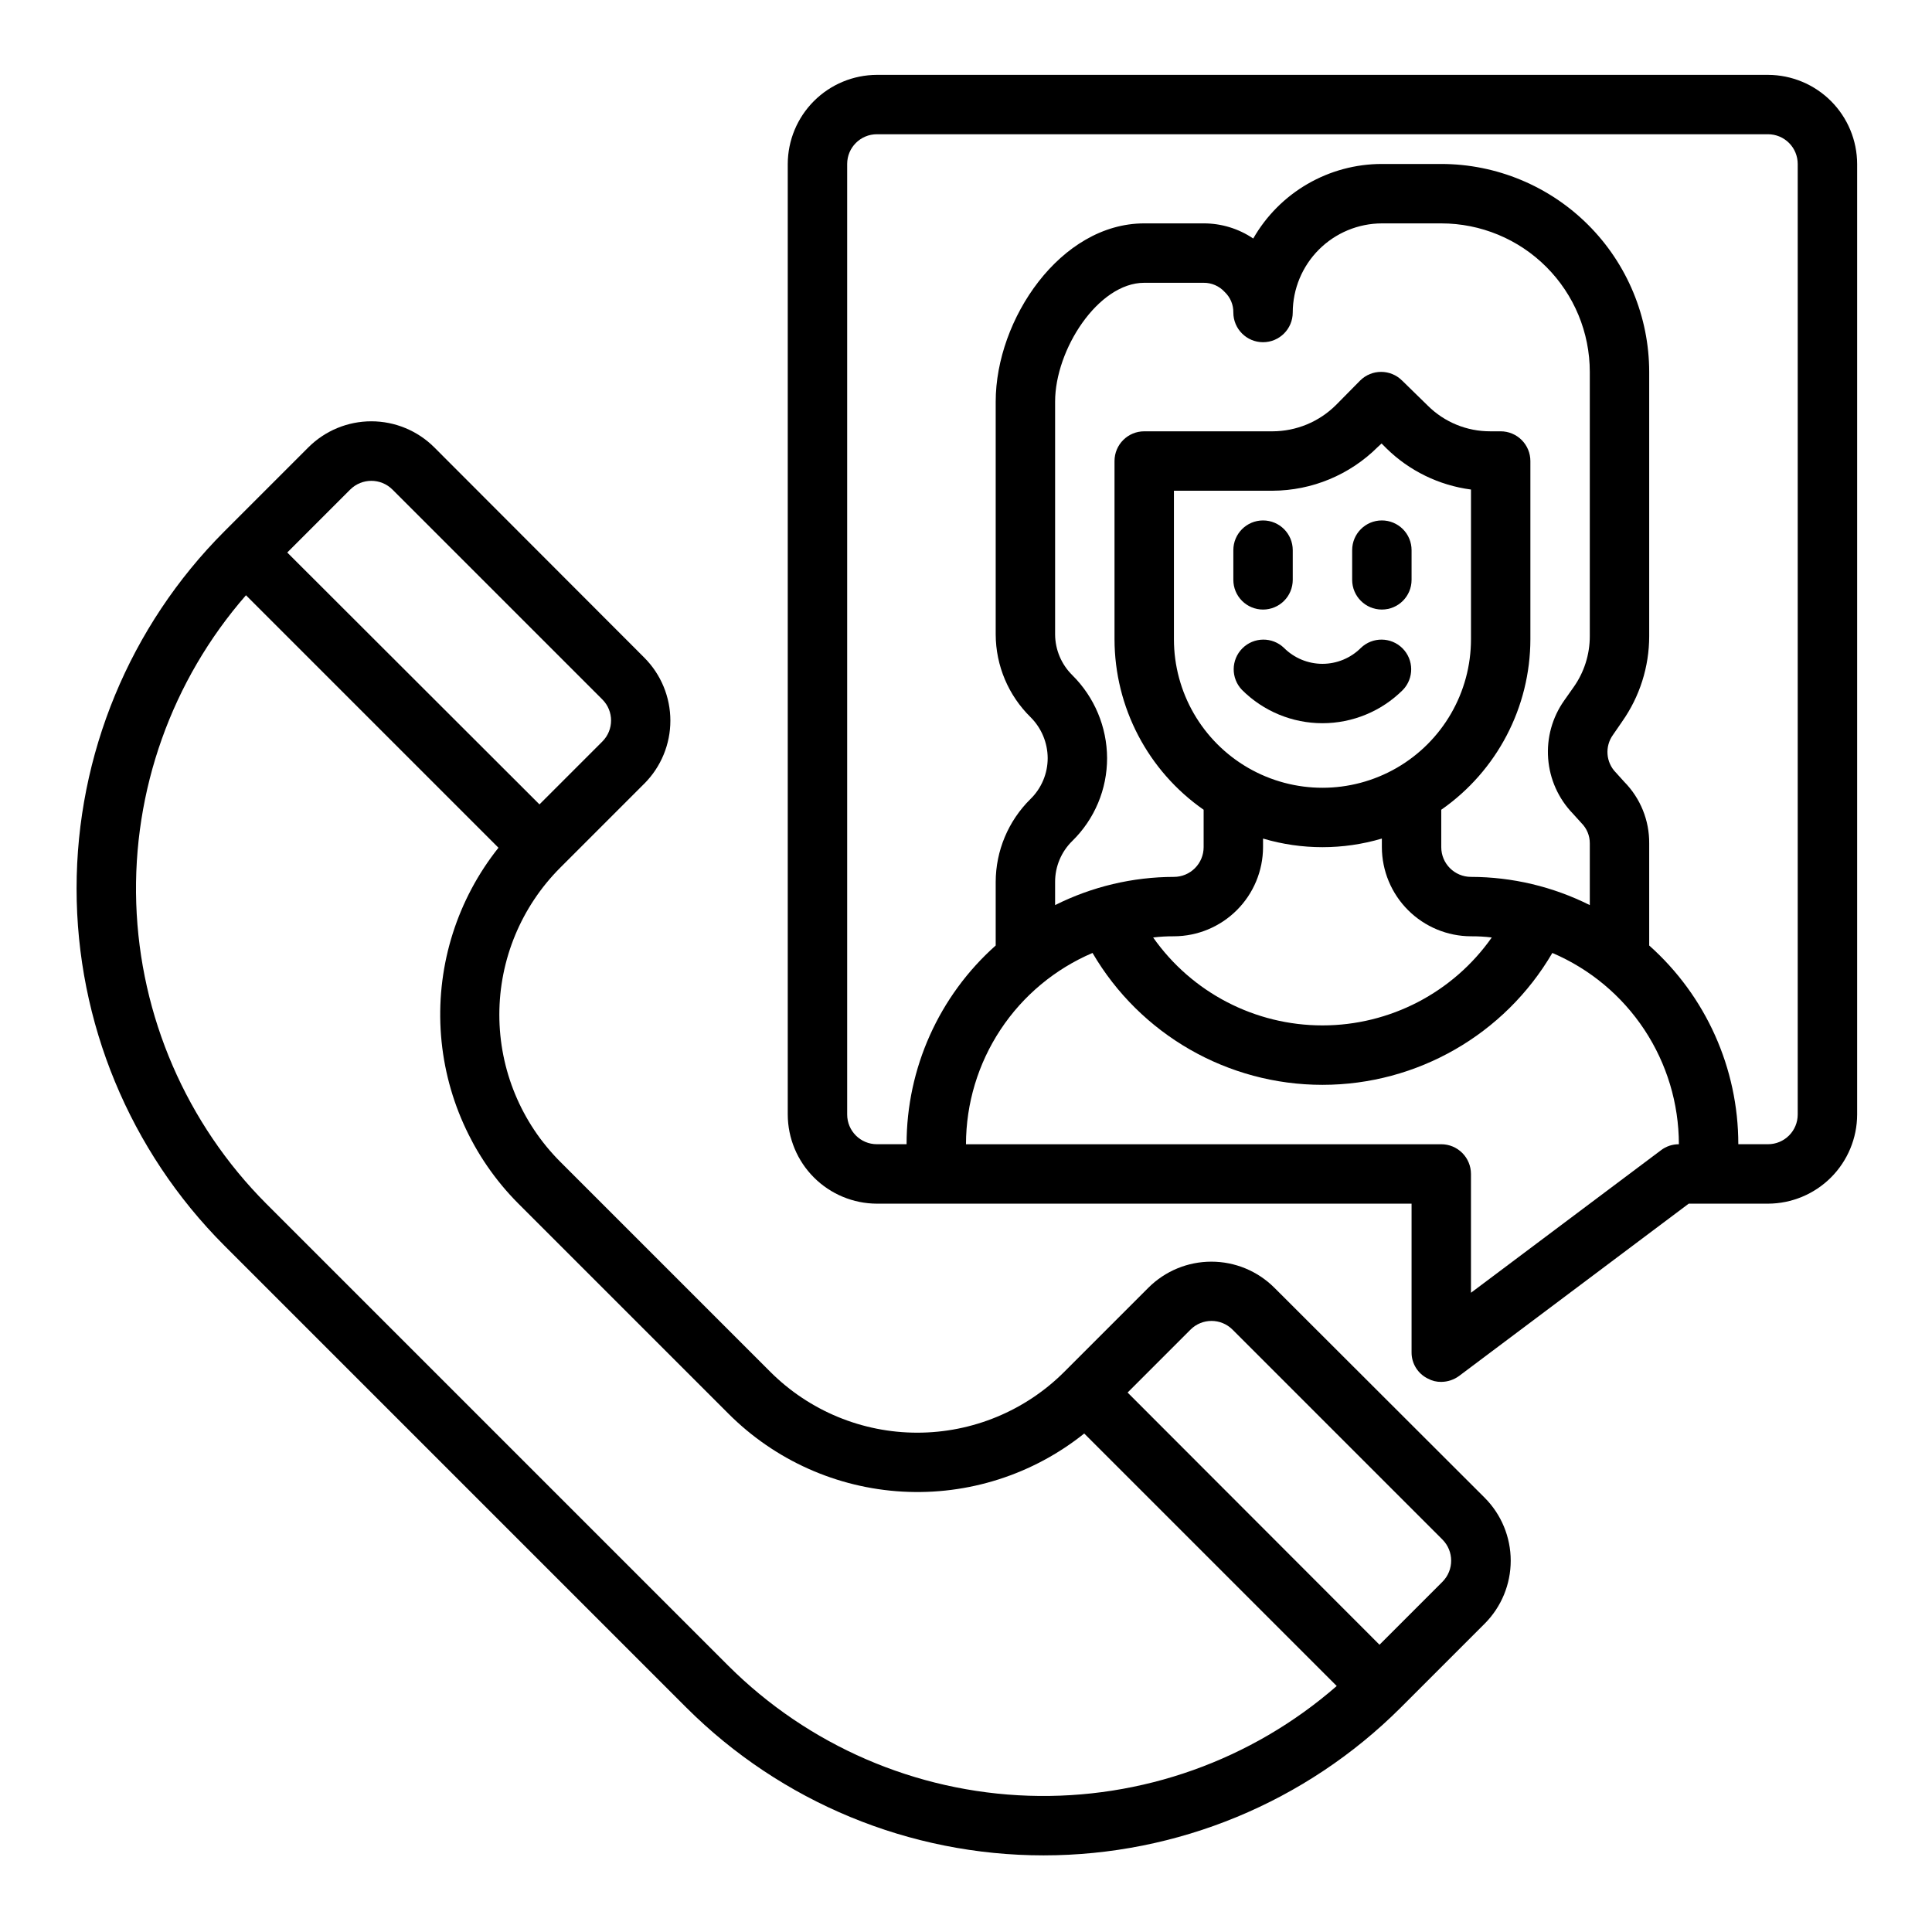 <?xml version="1.0" encoding="UTF-8"?>
<!-- Uploaded to: SVG Repo, www.svgrepo.com, Generator: SVG Repo Mixer Tools -->
<svg fill="#000000" width="800px" height="800px" version="1.1" viewBox="144 144 512 512" xmlns="http://www.w3.org/2000/svg">
 <g>
  <path d="m537.45 540.91-55.734-55.656v0.004c-4.43-4.426-10.43-6.906-16.691-6.906-6.258 0-12.258 2.481-16.688 6.906l-22.277 22.277c-10.332 10.336-24.352 16.141-38.965 16.141-14.617 0-28.633-5.805-38.969-16.141l-55.656-55.656c-10.332-10.336-16.141-24.352-16.141-38.965 0-14.617 5.809-28.633 16.141-38.969l22.277-22.277h0.004c4.422-4.43 6.906-10.43 6.906-16.688 0-6.258-2.484-12.262-6.906-16.691l-55.656-55.73c-4.43-4.426-10.43-6.91-16.688-6.91-6.262 0-12.262 2.484-16.691 6.91l-22.277 22.277c-25.066 25.109-39.145 59.141-39.145 94.621s14.078 69.512 39.145 94.621l122.49 122.49c25.117 25.055 59.145 39.125 94.621 39.125 35.477 0 69.508-14.07 94.625-39.125l22.277-22.277c4.422-4.43 6.906-10.43 6.906-16.688 0-6.258-2.484-12.262-6.906-16.691zm-300.63-267.18c3.094-3.07 8.082-3.07 11.176 0l55.656 55.656c3.051 3.07 3.051 8.027 0 11.098l-16.688 16.688-66.836-66.75zm100.21 311.73-122.49-122.49c-21.137-21.207-33.441-49.637-34.434-79.559-0.992-29.918 9.398-59.102 29.078-81.664l66.914 66.914c-10.848 13.629-16.301 30.77-15.328 48.156 0.973 17.391 8.305 33.816 20.602 46.152l55.656 55.652c12.309 12.34 28.742 19.699 46.145 20.672 17.402 0.977 34.551-4.508 48.16-15.398l66.914 66.914c-22.559 19.68-51.742 30.074-81.664 29.078-29.922-0.992-58.352-13.297-79.555-34.43zm189.24-22.277-16.688 16.688-66.754-66.832 16.688-16.688v-0.004c3.07-3.051 8.027-3.051 11.098 0l55.656 55.656c3.07 3.094 3.07 8.086 0 11.18z"/>
  <path d="m612.54 163.84h-236.16c-6.258 0.02-12.254 2.516-16.68 6.941-4.426 4.422-6.918 10.418-6.938 16.676v251.91c0.02 6.258 2.512 12.254 6.938 16.676 4.426 4.426 10.422 6.922 16.68 6.941h141.7v39.359c-0.035 2.977 1.652 5.703 4.332 7.004 1.086 0.59 2.305 0.891 3.539 0.867 1.703-0.016 3.356-0.566 4.727-1.574l60.848-45.656h21.02c6.258-0.02 12.254-2.516 16.68-6.941 4.422-4.422 6.918-10.418 6.938-16.676v-251.91c-0.02-6.258-2.516-12.254-6.938-16.676-4.426-4.426-10.422-6.922-16.68-6.941zm-28.34 284.97-50.379 37.785v-31.488c0-2.086-0.832-4.09-2.309-5.566-1.477-1.477-3.477-2.305-5.566-2.305h-125.95c0.012-10.805 3.199-21.367 9.16-30.379 5.961-9.012 14.434-16.074 24.375-20.316 12.656 21.648 35.852 34.953 60.926 34.953 25.078 0 48.273-13.305 60.93-34.953 9.941 4.242 18.414 11.305 24.375 20.316 5.961 9.012 9.148 19.574 9.16 30.379-1.703-0.008-3.363 0.543-4.723 1.574zm-156.02-125.88c-2.894-2.844-4.535-6.723-4.566-10.781v-61.719c0-13.777 11.414-31.488 23.617-31.488h15.746c2.125-0.02 4.156 0.871 5.586 2.441 1.492 1.41 2.32 3.379 2.285 5.43 0 4.348 3.523 7.875 7.871 7.875s7.871-3.527 7.871-7.875c0.02-6.258 2.516-12.254 6.938-16.676 4.426-4.426 10.422-6.922 16.68-6.938h15.742c10.441 0 20.453 4.144 27.832 11.527 7.383 7.383 11.531 17.391 11.531 27.832v70.062-0.004c0 4.856-1.512 9.59-4.332 13.543l-2.441 3.465 0.004-0.004c-3.176 4.484-4.684 9.934-4.266 15.41 0.414 5.477 2.731 10.633 6.547 14.582l2.281 2.519c1.422 1.418 2.219 3.348 2.207 5.356v16.375-0.004c-9.777-4.898-20.555-7.457-31.488-7.477-4.348 0-7.875-3.523-7.875-7.871v-9.922c14.777-10.301 23.594-27.172 23.617-45.184v-47.23c0-2.09-0.828-4.09-2.305-5.566-1.477-1.477-3.481-2.309-5.566-2.309h-2.754c-6.191 0.023-12.137-2.41-16.531-6.769l-6.848-6.691h-0.004c-3.07-3.051-8.027-3.051-11.098 0l-6.453 6.535h-0.004c-4.461 4.422-10.484 6.91-16.766 6.926h-34.008c-4.348 0-7.871 3.527-7.871 7.875v47.23c0.023 18.012 8.84 34.883 23.617 45.184v9.922c0 2.086-0.832 4.09-2.309 5.566-1.477 1.477-3.477 2.305-5.566 2.305-10.934 0.02-21.711 2.578-31.488 7.477v-6.141c-0.008-4.086 1.641-8.008 4.566-10.863 5.902-5.781 9.223-13.699 9.211-21.961-0.035-8.254-3.348-16.152-9.211-21.965zm50.539 45.582v-2.285c10.273 3.043 21.211 3.043 31.488 0v2.285c0.02 6.258 2.512 12.254 6.938 16.676 4.426 4.426 10.422 6.922 16.68 6.938 1.84-0.012 3.68 0.09 5.508 0.316-10.27 14.609-27.012 23.301-44.871 23.301-17.855 0-34.598-8.691-44.867-23.301 1.828-0.227 3.668-0.328 5.508-0.316 6.258-0.016 12.254-2.512 16.68-6.938 4.426-4.422 6.918-10.418 6.938-16.676zm-23.617-55.105v-39.359h26.137c10.449-0.043 20.461-4.199 27.867-11.574l1.023-0.945 1.258 1.258v0.004c6.09 5.988 13.969 9.828 22.438 10.941v39.676c0 14.062-7.504 27.055-19.68 34.086-12.18 7.031-27.184 7.031-39.363 0-12.176-7.031-19.68-20.023-19.68-34.086zm165.31 125.95c0 2.086-0.828 4.09-2.305 5.566-1.477 1.477-3.477 2.305-5.566 2.305h-7.871c0.004-20.121-8.59-39.285-23.617-52.664v-27.078c0.047-6.094-2.332-11.957-6.613-16.297l-2.203-2.441c-2.668-2.691-3-6.918-0.785-9.996l2.441-3.543h-0.004c4.656-6.613 7.16-14.504 7.164-22.594v-70.059c-0.016-14.609-5.828-28.617-16.156-38.945-10.332-10.332-24.34-16.145-38.949-16.16h-15.742c-6.918 0-13.715 1.828-19.699 5.297-5.988 3.469-10.949 8.457-14.387 14.461-3.879-2.625-8.461-4.023-13.145-4.012h-15.746c-22.199 0-39.359 25.426-39.359 47.23v61.719c0.027 8.27 3.375 16.18 9.289 21.961 2.856 2.867 4.465 6.738 4.488 10.785 0.008 4.09-1.641 8.008-4.566 10.863-5.875 5.801-9.191 13.707-9.211 21.961v16.848c-15.027 13.379-23.621 32.543-23.617 52.664h-7.871c-4.348 0-7.871-3.523-7.871-7.871v-251.91c0-4.348 3.523-7.871 7.871-7.871h236.16c2.09 0 4.09 0.828 5.566 2.305 1.477 1.477 2.305 3.481 2.305 5.566z"/>
  <path d="m478.72 305.54c2.086 0 4.09-0.832 5.566-2.305 1.477-1.477 2.305-3.481 2.305-5.566v-7.875c0-4.348-3.523-7.871-7.871-7.871s-7.871 3.523-7.871 7.871v7.875c0 2.086 0.828 4.09 2.305 5.566 1.477 1.473 3.481 2.305 5.566 2.305z"/>
  <path d="m510.21 281.92c-4.348 0-7.871 3.523-7.871 7.871v7.875c0 4.348 3.523 7.871 7.871 7.871 4.348 0 7.871-3.523 7.871-7.871v-7.875c0-2.086-0.828-4.09-2.305-5.566-1.477-1.477-3.481-2.305-5.566-2.305z"/>
  <path d="m504.64 315.71c-2.703 2.695-6.363 4.211-10.18 4.211-3.812 0-7.477-1.516-10.176-4.211-3.09-2.981-8-2.938-11.035 0.098-3.039 3.035-3.078 7.945-0.098 11.035 5.656 5.644 13.32 8.816 21.309 8.816 7.992 0 15.656-3.172 21.312-8.816 2.981-3.09 2.941-8-0.098-11.035-3.035-3.035-7.945-3.078-11.035-0.098z"/>
 </g>
</svg>